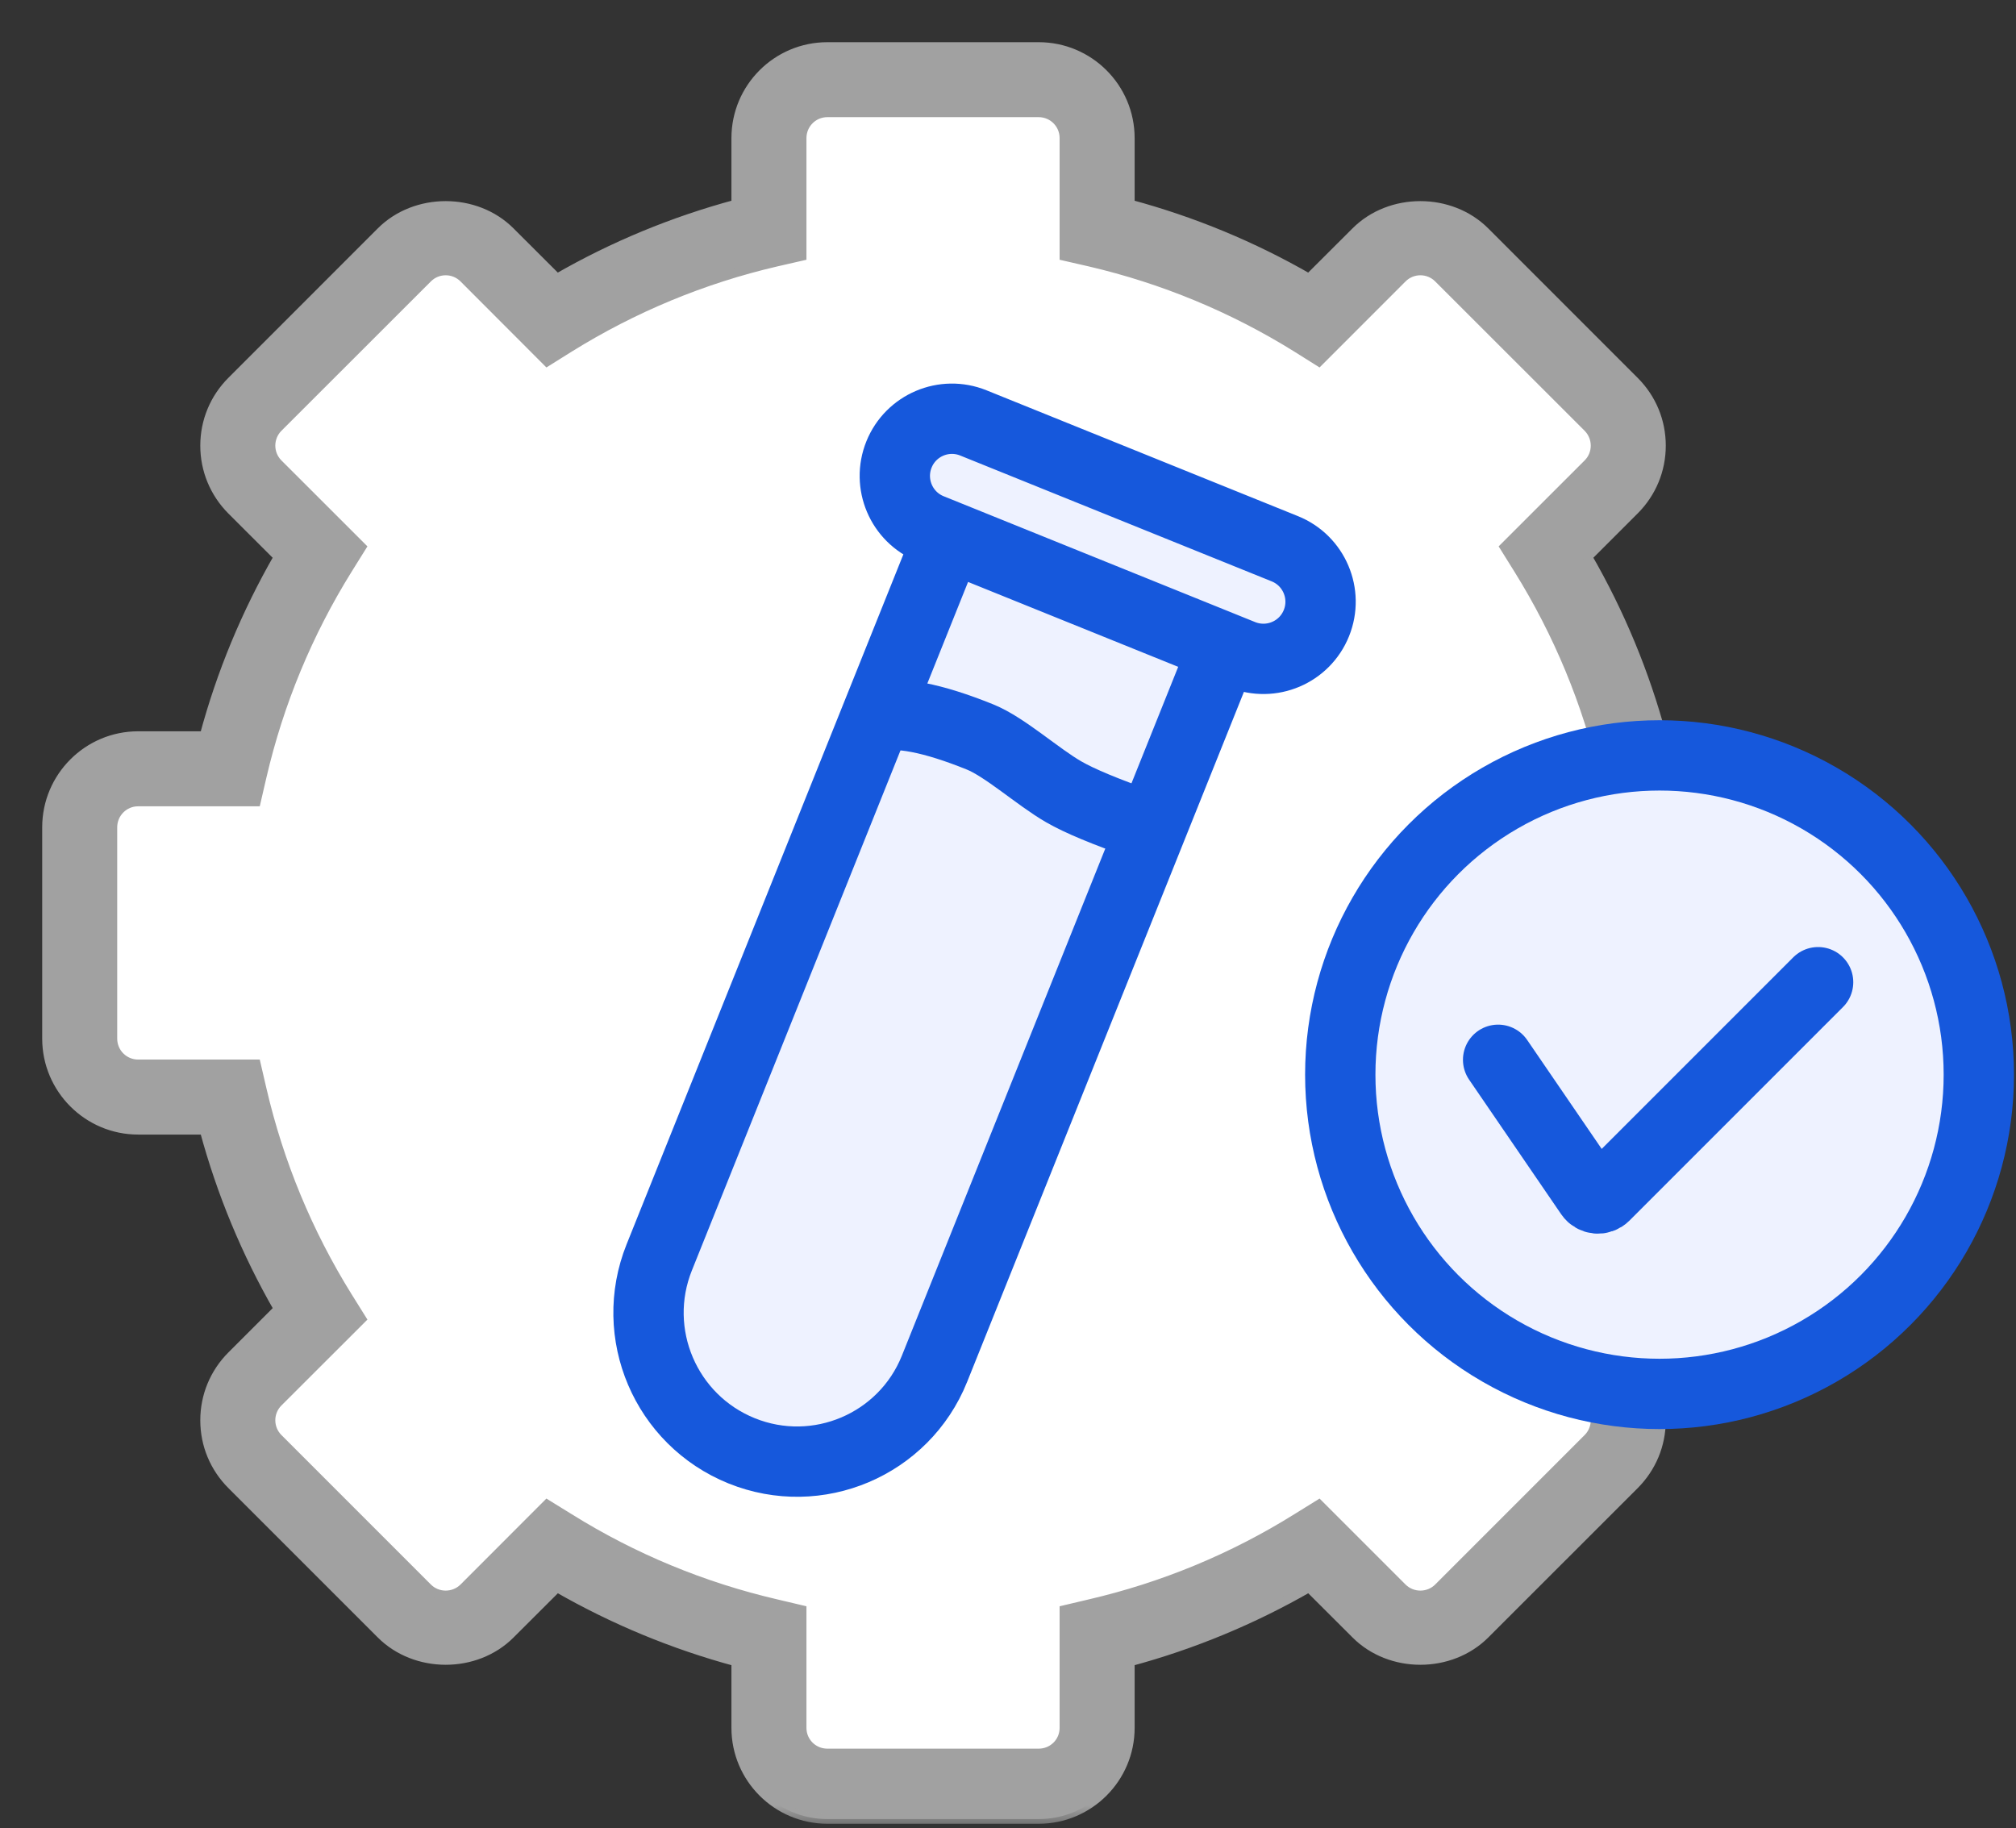 <svg width="43" height="39" viewBox="0 0 43 39" fill="none" xmlns="http://www.w3.org/2000/svg">
<rect x="0" y="0" width="43" height="39" fill="#333333" stroke="none"/>
<path fill-rule="evenodd" clip-rule="evenodd" d="M22.898 37.827C24.555 37.827 22.231 36.368 23.653 34.752C24.587 33.689 27.011 33.41 27.97 32.898C29.797 31.925 29.615 35.889 31.065 34.382C32.045 33.364 34.628 31.487 34.794 30.214C34.918 29.273 32.637 28.963 33.036 28.01C33.329 27.31 34.563 23.94 35.166 23.383C36.347 22.293 38.096 24.204 38.096 22.721C38.096 21.585 38.904 17.736 38.059 16.9C37.083 15.934 35.372 17.646 34.827 16.458C34.537 15.826 33.047 12.607 33.125 11.855C33.224 10.903 34.673 10.427 34.556 9.543C34.441 8.67 33.585 7.965 32.954 7.357C32.544 6.961 30.877 5.212 30.307 5.168C29.279 5.088 29.222 6.971 28.118 6.928C27.495 6.905 26.946 6.472 26.424 6.231C25.714 5.903 23.892 5.834 23.337 4.946C22.891 4.233 23.719 2.71 23.147 2.23C22.549 1.729 20.401 1.612 16.7 1.878L16.315 5.018C14.276 6.297 12.748 6.918 11.732 6.881C10.483 6.836 10.225 5.06 9.401 5.243C7.412 5.683 5.606 8.508 4.73 9.356C3.868 10.19 7.374 9.867 6.933 11.556C6.499 13.223 5.269 15.149 4.769 16.201C4.472 16.828 2.617 15.853 2.015 16.686C0.515 18.759 1.678 21.146 1.678 22.872C1.678 24.189 3.81 21.996 4.927 23.37C5.924 24.597 6.32 26.83 6.835 27.903C7.253 28.775 4.769 28.908 5.098 30.418C5.498 32.255 8.268 33.864 9.096 34.723C10.149 35.815 10.185 33.679 11.752 33.242C12.79 32.953 15.356 34.261 16.254 34.677C17.158 35.096 15.686 37.424 16.858 37.999C18.553 38.831 21.468 37.827 22.898 37.827Z" fill="white"/>
<mask id="path-2-outside-1_69_430" maskUnits="userSpaceOnUse" x="0" y="0" width="39" height="39" fill="black">
<rect fill="white" width="39" height="39"/>
<path fill-rule="evenodd" clip-rule="evenodd" d="M36.856 15.699H35.443C35.083 14.36 34.553 13.08 33.861 11.88L34.859 10.882C35.227 10.514 35.43 10.025 35.43 9.506C35.43 8.985 35.227 8.497 34.859 8.13L31.672 4.942C30.937 4.207 29.656 4.205 28.919 4.942L27.92 5.939C26.719 5.247 25.439 4.718 24.101 4.358V2.946C24.101 1.871 23.228 1 22.155 1H17.647C16.574 1 15.701 1.871 15.701 2.946V4.358C14.363 4.718 13.082 5.247 11.881 5.939L10.882 4.942C10.146 4.205 8.864 4.207 8.129 4.942L4.942 8.13C4.575 8.497 4.372 8.986 4.372 9.506C4.372 10.026 4.575 10.514 4.942 10.883L5.94 11.88C5.25 13.08 4.718 14.36 4.359 15.699H2.946C1.873 15.699 1 16.573 1 17.647V22.154C1 23.227 1.873 24.101 2.946 24.101H4.359C4.719 25.438 5.25 26.719 5.941 27.92L4.943 28.918C4.575 29.286 4.372 29.776 4.372 30.296C4.372 30.817 4.575 31.304 4.943 31.672L8.129 34.858C8.865 35.594 10.147 35.596 10.883 34.858L11.882 33.861C13.084 34.552 14.363 35.082 15.701 35.443V36.857C15.701 37.929 16.574 38.802 17.648 38.802H22.155C23.228 38.802 24.101 37.929 24.101 36.857V35.443C25.439 35.082 26.719 34.552 27.921 33.861L28.92 34.858C29.656 35.596 30.937 35.594 31.673 34.858L34.86 31.672C35.227 31.304 35.43 30.817 35.43 30.296C35.43 29.776 35.227 29.287 34.86 28.918L33.862 27.92C34.553 26.719 35.084 25.438 35.444 24.101H36.856C37.93 24.101 38.803 23.227 38.803 22.154V17.647C38.802 16.573 37.929 15.699 36.856 15.699ZM37.402 22.154C37.402 22.457 37.157 22.701 36.856 22.701H34.341L34.216 23.24C33.851 24.807 33.236 26.293 32.387 27.661L32.092 28.133L33.87 29.909C34.083 30.122 34.083 30.469 33.87 30.681L30.682 33.87C30.47 34.081 30.123 34.082 29.909 33.87L28.131 32.092L27.66 32.384C26.295 33.236 24.809 33.85 23.243 34.214L22.701 34.342V36.856C22.701 37.159 22.457 37.4 22.155 37.4H17.647C17.345 37.4 17.101 37.159 17.101 36.856V34.342L16.559 34.214C14.994 33.85 13.507 33.236 12.142 32.384L11.669 32.092L9.893 33.87C9.678 34.082 9.332 34.081 9.12 33.87L5.932 30.681C5.719 30.469 5.719 30.121 5.932 29.909L7.71 28.133L7.415 27.661C6.566 26.296 5.95 24.807 5.586 23.24L5.461 22.701H2.946C2.644 22.701 2.4 22.457 2.4 22.154V17.647C2.4 17.344 2.644 17.099 2.946 17.099H5.461L5.586 16.559C5.951 14.992 6.566 13.507 7.415 12.142L7.71 11.669L5.932 9.892C5.719 9.679 5.719 9.331 5.932 9.118L9.12 5.932C9.332 5.719 9.679 5.718 9.893 5.932L11.669 7.711L12.142 7.415C13.507 6.566 14.993 5.949 16.559 5.585L17.101 5.461V2.946C17.101 2.643 17.345 2.399 17.647 2.399H22.154C22.457 2.399 22.701 2.643 22.701 2.946V5.461L23.243 5.585C24.808 5.95 26.295 6.566 27.66 7.415L28.131 7.711L29.909 5.932C30.124 5.718 30.47 5.719 30.682 5.932L33.87 9.118C34.083 9.333 34.083 9.68 33.87 9.892L32.092 11.669L32.387 12.142C33.236 13.506 33.852 14.992 34.216 16.559L34.341 17.099H36.856C37.157 17.099 37.402 17.344 37.402 17.647V22.154Z"/>
</mask>
<path fill-rule="evenodd" clip-rule="evenodd" d="M36.856 15.699H35.443C35.083 14.36 34.553 13.08 33.861 11.88L34.859 10.882C35.227 10.514 35.43 10.025 35.43 9.506C35.43 8.985 35.227 8.497 34.859 8.13L31.672 4.942C30.937 4.207 29.656 4.205 28.919 4.942L27.92 5.939C26.719 5.247 25.439 4.718 24.101 4.358V2.946C24.101 1.871 23.228 1 22.155 1H17.647C16.574 1 15.701 1.871 15.701 2.946V4.358C14.363 4.718 13.082 5.247 11.881 5.939L10.882 4.942C10.146 4.205 8.864 4.207 8.129 4.942L4.942 8.13C4.575 8.497 4.372 8.986 4.372 9.506C4.372 10.026 4.575 10.514 4.942 10.883L5.94 11.88C5.25 13.08 4.718 14.36 4.359 15.699H2.946C1.873 15.699 1 16.573 1 17.647V22.154C1 23.227 1.873 24.101 2.946 24.101H4.359C4.719 25.438 5.25 26.719 5.941 27.92L4.943 28.918C4.575 29.286 4.372 29.776 4.372 30.296C4.372 30.817 4.575 31.304 4.943 31.672L8.129 34.858C8.865 35.594 10.147 35.596 10.883 34.858L11.882 33.861C13.084 34.552 14.363 35.082 15.701 35.443V36.857C15.701 37.929 16.574 38.802 17.648 38.802H22.155C23.228 38.802 24.101 37.929 24.101 36.857V35.443C25.439 35.082 26.719 34.552 27.921 33.861L28.92 34.858C29.656 35.596 30.937 35.594 31.673 34.858L34.86 31.672C35.227 31.304 35.43 30.817 35.43 30.296C35.43 29.776 35.227 29.287 34.86 28.918L33.862 27.92C34.553 26.719 35.084 25.438 35.444 24.101H36.856C37.93 24.101 38.803 23.227 38.803 22.154V17.647C38.802 16.573 37.929 15.699 36.856 15.699ZM37.402 22.154C37.402 22.457 37.157 22.701 36.856 22.701H34.341L34.216 23.24C33.851 24.807 33.236 26.293 32.387 27.661L32.092 28.133L33.87 29.909C34.083 30.122 34.083 30.469 33.87 30.681L30.682 33.87C30.47 34.081 30.123 34.082 29.909 33.87L28.131 32.092L27.66 32.384C26.295 33.236 24.809 33.85 23.243 34.214L22.701 34.342V36.856C22.701 37.159 22.457 37.4 22.155 37.4H17.647C17.345 37.4 17.101 37.159 17.101 36.856V34.342L16.559 34.214C14.994 33.85 13.507 33.236 12.142 32.384L11.669 32.092L9.893 33.87C9.678 34.082 9.332 34.081 9.12 33.87L5.932 30.681C5.719 30.469 5.719 30.121 5.932 29.909L7.71 28.133L7.415 27.661C6.566 26.296 5.95 24.807 5.586 23.24L5.461 22.701H2.946C2.644 22.701 2.4 22.457 2.4 22.154V17.647C2.4 17.344 2.644 17.099 2.946 17.099H5.461L5.586 16.559C5.951 14.992 6.566 13.507 7.415 12.142L7.71 11.669L5.932 9.892C5.719 9.679 5.719 9.331 5.932 9.118L9.12 5.932C9.332 5.719 9.679 5.718 9.893 5.932L11.669 7.711L12.142 7.415C13.507 6.566 14.993 5.949 16.559 5.585L17.101 5.461V2.946C17.101 2.643 17.345 2.399 17.647 2.399H22.154C22.457 2.399 22.701 2.643 22.701 2.946V5.461L23.243 5.585C24.808 5.95 26.295 6.566 27.66 7.415L28.131 7.711L29.909 5.932C30.124 5.718 30.47 5.719 30.682 5.932L33.87 9.118C34.083 9.333 34.083 9.68 33.87 9.892L32.092 11.669L32.387 12.142C33.236 13.506 33.852 14.992 34.216 16.559L34.341 17.099H36.856C37.157 17.099 37.402 17.344 37.402 17.647V22.154Z" fill="#A1A1A1"/>
<path fill-rule="evenodd" clip-rule="evenodd" d="M36.856 15.699H35.443C35.083 14.36 34.553 13.08 33.861 11.88L34.859 10.882C35.227 10.514 35.43 10.025 35.43 9.506C35.43 8.985 35.227 8.497 34.859 8.13L31.672 4.942C30.937 4.207 29.656 4.205 28.919 4.942L27.92 5.939C26.719 5.247 25.439 4.718 24.101 4.358V2.946C24.101 1.871 23.228 1 22.155 1H17.647C16.574 1 15.701 1.871 15.701 2.946V4.358C14.363 4.718 13.082 5.247 11.881 5.939L10.882 4.942C10.146 4.205 8.864 4.207 8.129 4.942L4.942 8.13C4.575 8.497 4.372 8.986 4.372 9.506C4.372 10.026 4.575 10.514 4.942 10.883L5.94 11.88C5.25 13.08 4.718 14.36 4.359 15.699H2.946C1.873 15.699 1 16.573 1 17.647V22.154C1 23.227 1.873 24.101 2.946 24.101H4.359C4.719 25.438 5.25 26.719 5.941 27.92L4.943 28.918C4.575 29.286 4.372 29.776 4.372 30.296C4.372 30.817 4.575 31.304 4.943 31.672L8.129 34.858C8.865 35.594 10.147 35.596 10.883 34.858L11.882 33.861C13.084 34.552 14.363 35.082 15.701 35.443V36.857C15.701 37.929 16.574 38.802 17.648 38.802H22.155C23.228 38.802 24.101 37.929 24.101 36.857V35.443C25.439 35.082 26.719 34.552 27.921 33.861L28.92 34.858C29.656 35.596 30.937 35.594 31.673 34.858L34.86 31.672C35.227 31.304 35.43 30.817 35.43 30.296C35.43 29.776 35.227 29.287 34.86 28.918L33.862 27.92C34.553 26.719 35.084 25.438 35.444 24.101H36.856C37.93 24.101 38.803 23.227 38.803 22.154V17.647C38.802 16.573 37.929 15.699 36.856 15.699ZM37.402 22.154C37.402 22.457 37.157 22.701 36.856 22.701H34.341L34.216 23.24C33.851 24.807 33.236 26.293 32.387 27.661L32.092 28.133L33.87 29.909C34.083 30.122 34.083 30.469 33.87 30.681L30.682 33.87C30.47 34.081 30.123 34.082 29.909 33.87L28.131 32.092L27.66 32.384C26.295 33.236 24.809 33.85 23.243 34.214L22.701 34.342V36.856C22.701 37.159 22.457 37.4 22.155 37.4H17.647C17.345 37.4 17.101 37.159 17.101 36.856V34.342L16.559 34.214C14.994 33.85 13.507 33.236 12.142 32.384L11.669 32.092L9.893 33.87C9.678 34.082 9.332 34.081 9.12 33.87L5.932 30.681C5.719 30.469 5.719 30.121 5.932 29.909L7.71 28.133L7.415 27.661C6.566 26.296 5.95 24.807 5.586 23.24L5.461 22.701H2.946C2.644 22.701 2.4 22.457 2.4 22.154V17.647C2.4 17.344 2.644 17.099 2.946 17.099H5.461L5.586 16.559C5.951 14.992 6.566 13.507 7.415 12.142L7.71 11.669L5.932 9.892C5.719 9.679 5.719 9.331 5.932 9.118L9.12 5.932C9.332 5.719 9.679 5.718 9.893 5.932L11.669 7.711L12.142 7.415C13.507 6.566 14.993 5.949 16.559 5.585L17.101 5.461V2.946C17.101 2.643 17.345 2.399 17.647 2.399H22.154C22.457 2.399 22.701 2.643 22.701 2.946V5.461L23.243 5.585C24.808 5.95 26.295 6.566 27.66 7.415L28.131 7.711L29.909 5.932C30.124 5.718 30.47 5.719 30.682 5.932L33.87 9.118C34.083 9.333 34.083 9.68 33.87 9.892L32.092 11.669L32.387 12.142C33.236 13.506 33.852 14.992 34.216 16.559L34.341 17.099H36.856C37.157 17.099 37.402 17.344 37.402 17.647V22.154Z" stroke="#A1A1A1" stroke-width="0.2" mask="url(#path-2-outside-1_69_430)"/>
<path fill-rule="evenodd" clip-rule="evenodd" d="M20.184 11.556L14.061 26.821C13.41 28.445 14.196 30.291 15.819 30.947C17.436 31.6 19.278 30.819 19.931 29.201C19.932 29.198 19.933 29.196 19.934 29.193L26.057 13.928" fill="#EEF2FF"/>
<path d="M20.184 11.556L14.061 26.821C13.41 28.445 14.196 30.291 15.819 30.947C17.436 31.6 19.278 30.819 19.931 29.201C19.932 29.198 19.933 29.196 19.934 29.193L26.057 13.928" stroke="#1658DC" stroke-width="1.5"/>
<path fill-rule="evenodd" clip-rule="evenodd" d="M20.761 9.021L27.404 11.705C28.029 11.957 28.33 12.668 28.078 13.292C27.826 13.916 27.116 14.217 26.491 13.965L19.848 11.281C19.224 11.029 18.923 10.319 19.175 9.694C19.427 9.07 20.137 8.769 20.761 9.021Z" fill="#EEF2FF" stroke="#1658DC" stroke-width="1.5"/>
<path d="M18.675 15.291C19.145 15.167 19.889 15.31 20.904 15.72C21.437 15.936 22.137 16.573 22.69 16.891C23.024 17.084 23.579 17.315 24.355 17.586" stroke="#1658DC" stroke-width="1.5"/>
<circle cx="35.397" cy="22.923" r="6.81" fill="#EEF2FF" stroke="#1658DC" stroke-width="1.5"/>
<path d="M31.954 22.606L33.918 25.477C33.989 25.581 34.136 25.595 34.225 25.506L38.779 20.951" stroke="#1658DC" stroke-width="1.5" stroke-linecap="round"/>
</svg>
